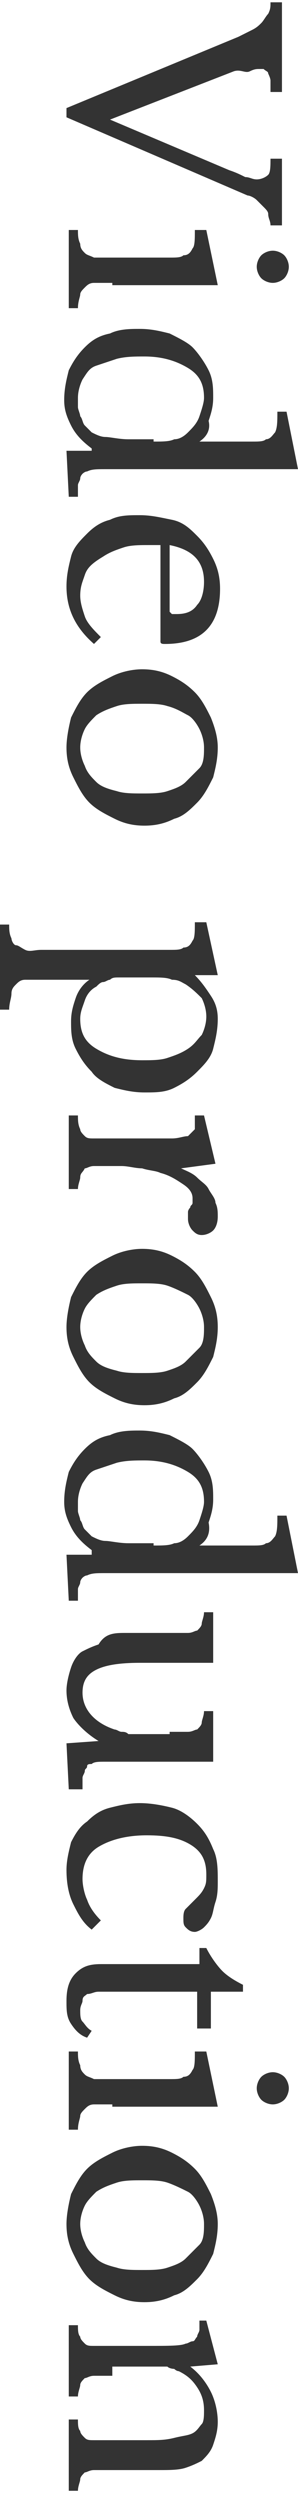 <?xml version="1.0" encoding="utf-8"?>
<!-- Generator: Adobe Illustrator 24.0.1, SVG Export Plug-In . SVG Version: 6.00 Build 0)  -->
<svg version="1.1" id="レイヤー_1" xmlns="http://www.w3.org/2000/svg" xmlns:xlink="http://www.w3.org/1999/xlink" x="0px"
	 y="0px" width="13px" height="108.7px" viewBox="0 0 13 108.7" style="enable-background:new 0 0 13 108.7;" xml:space="preserve">
<style type="text/css">
	.st0{fill:#333333;}
</style>
<g>
	<path class="st0" d="M4.8,5.2L10,7.4c0.3,0.1,0.5,0.2,0.7,0.3c0.2,0,0.3,0.1,0.5,0.1c0.2,0,0.4-0.1,0.5-0.2
		c0.1-0.1,0.1-0.4,0.1-0.7h0.5v2.9h-0.5c0-0.2-0.1-0.3-0.1-0.5c0-0.1-0.1-0.2-0.2-0.3c-0.1-0.1-0.2-0.2-0.3-0.3
		c-0.1-0.1-0.3-0.2-0.4-0.2L2.9,5.1V4.7l7.5-3.1c0.2-0.1,0.4-0.2,0.6-0.3c0.2-0.1,0.3-0.2,0.4-0.3s0.2-0.3,0.3-0.4
		c0.1-0.2,0.1-0.3,0.1-0.5h0.5v3.9h-0.5c0-0.2,0-0.4,0-0.5c0-0.1-0.1-0.3-0.1-0.3c0-0.1-0.1-0.1-0.2-0.2c-0.1,0-0.1,0-0.2,0
		c-0.1,0-0.2,0-0.4,0.1S10.5,3,10.2,3.1L4.8,5.2z"/>
	<path class="st0" d="M4.9,12.3c-0.3,0-0.6,0-0.8,0c-0.2,0-0.3,0.1-0.4,0.2c-0.1,0.1-0.2,0.2-0.2,0.3c0,0.1-0.1,0.3-0.1,0.6H3V10
		h0.4c0,0.2,0,0.4,0.1,0.6c0,0.2,0.1,0.3,0.2,0.4s0.2,0.1,0.4,0.2c0.2,0,0.4,0,0.7,0h1.5c0.5,0,0.8,0,1.1,0s0.5,0,0.6-0.1
		c0.2,0,0.3-0.1,0.4-0.3c0.1-0.1,0.1-0.4,0.1-0.8H9l0.5,2.4H4.9z M11.9,10.9c0.2,0,0.4,0.1,0.5,0.2c0.1,0.1,0.2,0.3,0.2,0.5
		s-0.1,0.4-0.2,0.5c-0.1,0.1-0.3,0.2-0.5,0.2s-0.4-0.1-0.5-0.2c-0.1-0.1-0.2-0.3-0.2-0.5s0.1-0.4,0.2-0.5
		C11.5,11,11.7,10.9,11.9,10.9z"/>
	<path class="st0" d="M4,19.5L4,19.5c-0.4-0.3-0.7-0.6-0.9-1s-0.3-0.7-0.3-1.1c0-0.5,0.1-0.9,0.2-1.3c0.2-0.4,0.4-0.7,0.7-1
		c0.3-0.3,0.6-0.5,1.1-0.6c0.4-0.2,0.9-0.2,1.3-0.2c0.5,0,0.9,0.1,1.3,0.2c0.4,0.2,0.8,0.4,1,0.6s0.5,0.6,0.7,1s0.2,0.8,0.2,1.2
		c0,0.4-0.1,0.7-0.2,1C9.2,18.7,9,19,8.7,19.2h1.2c0.5,0,0.8,0,1.1,0c0.3,0,0.5,0,0.6-0.1c0.2,0,0.3-0.2,0.4-0.3
		c0.1-0.2,0.1-0.5,0.1-0.9h0.4l0.5,2.5H6c-0.6,0-1,0-1.4,0s-0.6,0-0.8,0.1c-0.1,0-0.2,0.1-0.2,0.1s-0.1,0.1-0.1,0.2
		c0,0.1-0.1,0.2-0.1,0.3c0,0.1,0,0.3,0,0.5H3l-0.1-2H4z M6.7,19.2c0.4,0,0.7,0,0.9-0.1c0.2,0,0.4-0.1,0.6-0.3
		c0.2-0.2,0.4-0.4,0.5-0.7s0.2-0.6,0.2-0.8c0-0.6-0.2-1-0.7-1.3c-0.5-0.3-1.1-0.5-1.9-0.5c-0.4,0-0.8,0-1.2,0.1
		c-0.3,0.1-0.6,0.2-0.9,0.3s-0.4,0.3-0.6,0.6c-0.1,0.2-0.2,0.5-0.2,0.8c0,0.1,0,0.3,0,0.4c0,0.1,0.1,0.3,0.1,0.4
		c0.1,0.1,0.1,0.3,0.2,0.4s0.2,0.2,0.3,0.3c0.2,0.1,0.4,0.2,0.6,0.2c0.2,0,0.6,0.1,1,0.1H6.7z"/>
	<path class="st0" d="M4.1,28c-0.8-0.7-1.2-1.5-1.2-2.5c0-0.5,0.1-0.9,0.2-1.3s0.4-0.7,0.7-1c0.3-0.3,0.6-0.5,1-0.6
		c0.4-0.2,0.8-0.2,1.3-0.2c0.5,0,0.9,0.1,1.4,0.2s0.8,0.4,1.1,0.7c0.3,0.3,0.5,0.6,0.7,1s0.3,0.8,0.3,1.3c0,0.8-0.2,1.4-0.6,1.8
		s-1,0.6-1.8,0.6c-0.1,0-0.2,0-0.2-0.1s0-0.1,0-0.3v-3.9c-0.1,0-0.1,0-0.2,0c-0.1,0-0.2,0-0.3,0c-0.4,0-0.8,0-1.1,0.1
		c-0.3,0.1-0.6,0.2-0.9,0.4C4,24.5,3.8,24.7,3.7,25c-0.1,0.3-0.2,0.5-0.2,0.9c0,0.3,0.1,0.6,0.2,0.9s0.4,0.6,0.7,0.9L4.1,28z
		 M7.4,26c0,0.2,0,0.3,0,0.4s0,0.2,0,0.2s0.1,0.1,0.1,0.1c0,0,0.1,0,0.2,0c0.4,0,0.7-0.1,0.9-0.4c0.2-0.2,0.3-0.6,0.3-1
		c0-0.9-0.5-1.4-1.5-1.6V26z"/>
	<path class="st0" d="M9.5,32.5c0,0.5-0.1,0.9-0.2,1.3c-0.2,0.4-0.4,0.8-0.7,1.1c-0.3,0.3-0.6,0.6-1,0.7c-0.4,0.2-0.8,0.3-1.3,0.3
		c-0.5,0-0.9-0.1-1.3-0.3s-0.8-0.4-1.1-0.7c-0.3-0.3-0.5-0.7-0.7-1.1C3,33.4,2.9,33,2.9,32.5c0-0.4,0.1-0.9,0.2-1.3
		c0.2-0.4,0.4-0.8,0.7-1.1c0.3-0.3,0.7-0.5,1.1-0.7s0.9-0.3,1.3-0.3c0.5,0,0.9,0.1,1.3,0.3s0.7,0.4,1,0.7c0.3,0.3,0.5,0.7,0.7,1.1
		C9.4,31.7,9.5,32.1,9.5,32.5z M8.9,32.5c0-0.3-0.1-0.6-0.2-0.8s-0.3-0.5-0.5-0.6s-0.5-0.3-0.9-0.4c-0.3-0.1-0.7-0.1-1.1-0.1
		c-0.4,0-0.8,0-1.1,0.1c-0.3,0.1-0.6,0.2-0.9,0.4c-0.2,0.2-0.4,0.4-0.5,0.6c-0.1,0.2-0.2,0.5-0.2,0.8c0,0.3,0.1,0.6,0.2,0.8
		C3.8,33.6,4,33.8,4.2,34c0.2,0.2,0.5,0.3,0.9,0.4c0.3,0.1,0.7,0.1,1.1,0.1c0.4,0,0.8,0,1.1-0.1c0.3-0.1,0.6-0.2,0.8-0.4
		c0.2-0.2,0.4-0.4,0.6-0.6S8.9,32.8,8.9,32.5z"/>
	<path class="st0" d="M8.5,42.4L8.5,42.4C8.8,42.7,9,43,9.2,43.3c0.2,0.3,0.3,0.6,0.3,1c0,0.5-0.1,0.9-0.2,1.3s-0.4,0.7-0.7,1
		s-0.6,0.5-1,0.7c-0.4,0.2-0.8,0.2-1.3,0.2c-0.5,0-0.9-0.1-1.3-0.2c-0.4-0.2-0.8-0.4-1-0.7c-0.3-0.3-0.5-0.6-0.7-1s-0.2-0.8-0.2-1.2
		c0-0.4,0.1-0.7,0.2-1c0.1-0.3,0.3-0.6,0.6-0.8H1.9c-0.3,0-0.6,0-0.8,0c-0.2,0-0.3,0.1-0.4,0.2c-0.1,0.1-0.2,0.2-0.2,0.4
		c0,0.2-0.1,0.4-0.1,0.7H0v-3.7h0.4c0,0.2,0,0.4,0.1,0.6c0,0.1,0.1,0.3,0.2,0.3s0.2,0.1,0.4,0.2s0.4,0,0.7,0h4.5c0.5,0,0.8,0,1.1,0
		s0.5,0,0.6-0.1c0.2,0,0.3-0.1,0.4-0.3c0.1-0.1,0.1-0.4,0.1-0.8H9l0.5,2.3H8.5z M8.1,42.8c-0.2-0.1-0.3-0.2-0.6-0.2
		c-0.2-0.1-0.5-0.1-0.9-0.1H5.8c-0.2,0-0.4,0-0.6,0s-0.3,0-0.4,0.1c-0.1,0-0.2,0.1-0.3,0.1s-0.2,0.1-0.3,0.2C4,43,3.8,43.2,3.7,43.5
		c-0.1,0.3-0.2,0.5-0.2,0.8c0,0.6,0.2,1,0.7,1.3c0.5,0.3,1.1,0.5,2,0.5c0.4,0,0.8,0,1.1-0.1c0.3-0.1,0.6-0.2,0.9-0.4
		s0.4-0.4,0.6-0.6c0.1-0.2,0.2-0.5,0.2-0.8s-0.1-0.6-0.2-0.8C8.6,43.2,8.4,43,8.1,42.8z"/>
	<path class="st0" d="M4.9,50.7c-0.3,0-0.6,0-0.8,0c-0.2,0-0.3,0.1-0.4,0.1C3.6,51,3.5,51,3.5,51.2c0,0.1-0.1,0.3-0.1,0.5H3v-3.2
		h0.4c0,0.2,0,0.4,0.1,0.6c0,0.1,0.1,0.2,0.2,0.3c0.1,0.1,0.2,0.1,0.4,0.1c0.2,0,0.4,0,0.7,0h1.4c0.5,0,1,0,1.3,0
		c0.3,0,0.5-0.1,0.7-0.1c0.1-0.1,0.2-0.2,0.3-0.3c0-0.1,0-0.3,0-0.6h0.4l0.5,2.1l-1.5,0.2v0c0.2,0.1,0.5,0.2,0.7,0.4
		c0.2,0.2,0.4,0.3,0.5,0.5c0.1,0.2,0.3,0.4,0.3,0.6c0.1,0.2,0.1,0.4,0.1,0.6c0,0.3-0.1,0.5-0.2,0.6c-0.1,0.1-0.3,0.2-0.5,0.2
		c-0.2,0-0.3-0.1-0.4-0.2c-0.1-0.1-0.2-0.3-0.2-0.5c0-0.1,0-0.2,0-0.3c0-0.1,0.1-0.2,0.1-0.2c0-0.1,0.1-0.1,0.1-0.2
		c0-0.1,0-0.1,0-0.2c0-0.2-0.1-0.4-0.4-0.6c-0.3-0.2-0.6-0.4-1-0.5c-0.2-0.1-0.5-0.1-0.8-0.2c-0.3,0-0.6-0.1-0.9-0.1H4.9z"/>
	<path class="st0" d="M9.5,57.7c0,0.5-0.1,0.9-0.2,1.3c-0.2,0.4-0.4,0.8-0.7,1.1c-0.3,0.3-0.6,0.6-1,0.7c-0.4,0.2-0.8,0.3-1.3,0.3
		c-0.5,0-0.9-0.1-1.3-0.3s-0.8-0.4-1.1-0.7c-0.3-0.3-0.5-0.7-0.7-1.1c-0.2-0.4-0.3-0.8-0.3-1.3c0-0.4,0.1-0.9,0.2-1.3
		c0.2-0.4,0.4-0.8,0.7-1.1c0.3-0.3,0.7-0.5,1.1-0.7s0.9-0.3,1.3-0.3c0.5,0,0.9,0.1,1.3,0.3s0.7,0.4,1,0.7c0.3,0.3,0.5,0.7,0.7,1.1
		C9.4,56.8,9.5,57.2,9.5,57.7z M8.9,57.7c0-0.3-0.1-0.6-0.2-0.8s-0.3-0.5-0.5-0.6S7.6,56,7.3,55.9c-0.3-0.1-0.7-0.1-1.1-0.1
		c-0.4,0-0.8,0-1.1,0.1c-0.3,0.1-0.6,0.2-0.9,0.4c-0.2,0.2-0.4,0.4-0.5,0.6c-0.1,0.2-0.2,0.5-0.2,0.8c0,0.3,0.1,0.6,0.2,0.8
		C3.8,58.8,4,59,4.2,59.2c0.2,0.2,0.5,0.3,0.9,0.4c0.3,0.1,0.7,0.1,1.1,0.1c0.4,0,0.8,0,1.1-0.1c0.3-0.1,0.6-0.2,0.8-0.4
		c0.2-0.2,0.4-0.4,0.6-0.6S8.9,58,8.9,57.7z"/>
	<path class="st0" d="M4,67.4L4,67.4c-0.4-0.3-0.7-0.6-0.9-1s-0.3-0.7-0.3-1.1c0-0.5,0.1-0.9,0.2-1.3c0.2-0.4,0.4-0.7,0.7-1
		c0.3-0.3,0.6-0.5,1.1-0.6c0.4-0.2,0.9-0.2,1.3-0.2c0.5,0,0.9,0.1,1.3,0.2c0.4,0.2,0.8,0.4,1,0.6s0.5,0.6,0.7,1s0.2,0.8,0.2,1.2
		c0,0.4-0.1,0.7-0.2,1C9.2,66.7,9,67,8.7,67.2h1.2c0.5,0,0.8,0,1.1,0c0.3,0,0.5,0,0.6-0.1c0.2,0,0.3-0.2,0.4-0.3
		c0.1-0.2,0.1-0.5,0.1-0.9h0.4l0.5,2.5H6c-0.6,0-1,0-1.4,0s-0.6,0-0.8,0.1c-0.1,0-0.2,0.1-0.2,0.1s-0.1,0.1-0.1,0.2
		c0,0.1-0.1,0.2-0.1,0.3c0,0.1,0,0.3,0,0.5H3l-0.1-2H4z M6.7,67.2c0.4,0,0.7,0,0.9-0.1c0.2,0,0.4-0.1,0.6-0.3
		c0.2-0.2,0.4-0.4,0.5-0.7s0.2-0.6,0.2-0.8c0-0.6-0.2-1-0.7-1.3c-0.5-0.3-1.1-0.5-1.9-0.5c-0.4,0-0.8,0-1.2,0.1
		c-0.3,0.1-0.6,0.2-0.9,0.3s-0.4,0.3-0.6,0.6c-0.1,0.2-0.2,0.5-0.2,0.8c0,0.1,0,0.3,0,0.4c0,0.1,0.1,0.3,0.1,0.4
		c0.1,0.1,0.1,0.3,0.2,0.4s0.2,0.2,0.3,0.3c0.2,0.1,0.4,0.2,0.6,0.2c0.2,0,0.6,0.1,1,0.1H6.7z"/>
	<path class="st0" d="M7.4,75.3c0.3,0,0.6,0,0.8,0c0.2,0,0.3-0.1,0.4-0.1c0.1-0.1,0.2-0.2,0.2-0.3c0-0.1,0.1-0.3,0.1-0.5h0.4v2.2
		H5.7c-0.5,0-0.8,0-1.1,0c-0.3,0-0.5,0-0.6,0.1c-0.1,0-0.2,0-0.2,0.1s-0.1,0.1-0.1,0.2c0,0.1-0.1,0.2-0.1,0.3c0,0.1,0,0.3,0,0.5H3
		l-0.1-2l1.4-0.1v0c-0.5-0.3-0.9-0.7-1.1-1c-0.2-0.4-0.3-0.8-0.3-1.2c0-0.3,0.1-0.7,0.2-1c0.1-0.3,0.3-0.6,0.5-0.7
		c0.2-0.1,0.4-0.2,0.7-0.3C4.6,71,5,71,5.5,71h1.9c0.3,0,0.6,0,0.8,0c0.2,0,0.3-0.1,0.4-0.1c0.1-0.1,0.2-0.2,0.2-0.3
		c0-0.1,0.1-0.3,0.1-0.5h0.4v2.2H6.1c-0.9,0-1.5,0.1-1.9,0.3c-0.4,0.2-0.6,0.5-0.6,1c0,0.7,0.5,1.3,1.4,1.6c0.1,0,0.2,0.1,0.3,0.1
		c0.1,0,0.2,0,0.3,0.1c0.1,0,0.2,0,0.3,0s0.3,0,0.4,0H7.4z"/>
	<path class="st0" d="M4,83.9c-0.4-0.3-0.6-0.7-0.8-1.1s-0.3-0.9-0.3-1.5c0-0.4,0.1-0.8,0.2-1.2c0.2-0.4,0.4-0.7,0.7-0.9
		c0.3-0.3,0.6-0.5,1-0.6s0.8-0.2,1.3-0.2c0.5,0,1,0.1,1.4,0.2s0.8,0.4,1.1,0.7s0.5,0.6,0.7,1.1c0.2,0.4,0.2,0.9,0.2,1.4
		c0,0.3,0,0.6-0.1,0.9c-0.1,0.3-0.1,0.5-0.2,0.7c-0.1,0.2-0.2,0.3-0.3,0.4c-0.1,0.1-0.3,0.2-0.4,0.2c-0.2,0-0.3-0.1-0.4-0.2
		s-0.1-0.2-0.1-0.4c0-0.1,0-0.3,0.1-0.4s0.2-0.2,0.4-0.4c0.2-0.2,0.3-0.3,0.4-0.5s0.1-0.3,0.1-0.6c0-0.6-0.2-1-0.7-1.3
		s-1.1-0.4-1.9-0.4c-0.9,0-1.6,0.2-2.1,0.5c-0.5,0.3-0.7,0.8-0.7,1.4c0,0.3,0.1,0.7,0.2,0.9c0.1,0.3,0.3,0.6,0.6,0.9L4,83.9z"/>
	<path class="st0" d="M8.6,84.7H9c0.2,0.4,0.5,0.8,0.7,1c0.2,0.2,0.5,0.4,0.9,0.6v0.3H9.2v1.6H8.6v-1.6H5c-0.3,0-0.5,0-0.7,0
		s-0.3,0.1-0.5,0.1c-0.1,0.1-0.2,0.1-0.2,0.3c0,0.1-0.1,0.2-0.1,0.4c0,0.2,0,0.4,0.1,0.5c0.1,0.1,0.2,0.3,0.4,0.4l-0.2,0.3
		c-0.3-0.1-0.5-0.3-0.7-0.6c-0.2-0.3-0.2-0.6-0.2-1c0-0.5,0.1-0.9,0.4-1.2c0.3-0.3,0.6-0.4,1.1-0.4h4.3V84.7z"/>
	<path class="st0" d="M4.9,91.5c-0.3,0-0.6,0-0.8,0c-0.2,0-0.3,0.1-0.4,0.2c-0.1,0.1-0.2,0.2-0.2,0.3c0,0.1-0.1,0.3-0.1,0.6H3v-3.4
		h0.4c0,0.2,0,0.4,0.1,0.6c0,0.2,0.1,0.3,0.2,0.4s0.2,0.1,0.4,0.2c0.2,0,0.4,0,0.7,0h1.5c0.5,0,0.8,0,1.1,0s0.5,0,0.6-0.1
		c0.2,0,0.3-0.1,0.4-0.3c0.1-0.1,0.1-0.4,0.1-0.8H9l0.5,2.4H4.9z M11.9,90.1c0.2,0,0.4,0.1,0.5,0.2c0.1,0.1,0.2,0.3,0.2,0.5
		s-0.1,0.4-0.2,0.5c-0.1,0.1-0.3,0.2-0.5,0.2s-0.4-0.1-0.5-0.2c-0.1-0.1-0.2-0.3-0.2-0.5s0.1-0.4,0.2-0.5
		C11.5,90.2,11.7,90.1,11.9,90.1z"/>
	<path class="st0" d="M9.5,96.7c0,0.5-0.1,0.9-0.2,1.3c-0.2,0.4-0.4,0.8-0.7,1.1c-0.3,0.3-0.6,0.6-1,0.7c-0.4,0.2-0.8,0.3-1.3,0.3
		c-0.5,0-0.9-0.1-1.3-0.3s-0.8-0.4-1.1-0.7c-0.3-0.3-0.5-0.7-0.7-1.1c-0.2-0.4-0.3-0.8-0.3-1.3c0-0.4,0.1-0.9,0.2-1.3
		c0.2-0.4,0.4-0.8,0.7-1.1c0.3-0.3,0.7-0.5,1.1-0.7s0.9-0.3,1.3-0.3c0.5,0,0.9,0.1,1.3,0.3s0.7,0.4,1,0.7c0.3,0.3,0.5,0.7,0.7,1.1
		C9.4,95.9,9.5,96.3,9.5,96.7z M8.9,96.7c0-0.3-0.1-0.6-0.2-0.8s-0.3-0.5-0.5-0.6S7.6,95,7.3,94.9c-0.3-0.1-0.7-0.1-1.1-0.1
		c-0.4,0-0.8,0-1.1,0.1c-0.3,0.1-0.6,0.2-0.9,0.4c-0.2,0.2-0.4,0.4-0.5,0.6c-0.1,0.2-0.2,0.5-0.2,0.8c0,0.3,0.1,0.6,0.2,0.8
		C3.8,97.8,4,98,4.2,98.2c0.2,0.2,0.5,0.3,0.9,0.4c0.3,0.1,0.7,0.1,1.1,0.1c0.4,0,0.8,0,1.1-0.1c0.3-0.1,0.6-0.2,0.8-0.4
		c0.2-0.2,0.4-0.4,0.6-0.6S8.9,97,8.9,96.7z"/>
	<path class="st0" d="M4.9,103.3c-0.3,0-0.6,0-0.8,0c-0.2,0-0.3,0.1-0.4,0.1c-0.1,0.1-0.2,0.2-0.2,0.3c0,0.1-0.1,0.3-0.1,0.5H3v-3.1
		h0.4c0,0.2,0,0.4,0.1,0.5c0,0.1,0.1,0.2,0.2,0.3c0.1,0.1,0.2,0.1,0.4,0.1c0.2,0,0.4,0,0.7,0h1.6c1,0,1.5,0,1.7-0.1
		c0.1,0,0.2-0.1,0.3-0.1c0.1,0,0.1-0.1,0.2-0.2c0-0.1,0.1-0.2,0.1-0.3c0-0.1,0-0.3,0-0.4H9l0.5,1.9l-1.2,0.1v0
		c0.4,0.3,0.7,0.7,0.9,1.1c0.2,0.4,0.3,0.9,0.3,1.3c0,0.4-0.1,0.7-0.2,1c-0.1,0.3-0.3,0.5-0.5,0.7c-0.2,0.1-0.4,0.2-0.7,0.3
		c-0.3,0.1-0.7,0.1-1.2,0.1h-2c-0.3,0-0.6,0-0.8,0c-0.2,0-0.3,0.1-0.4,0.1c-0.1,0.1-0.2,0.2-0.2,0.3c0,0.1-0.1,0.3-0.1,0.5H3v-3.1
		h0.4c0,0.2,0,0.4,0.1,0.5c0,0.1,0.1,0.2,0.2,0.3c0.1,0.1,0.2,0.1,0.4,0.1s0.4,0,0.7,0h1.6c0.5,0,0.8,0,1.2-0.1s0.6-0.1,0.8-0.2
		c0.2-0.1,0.3-0.3,0.4-0.4s0.1-0.4,0.1-0.6c0-0.4-0.1-0.7-0.3-1s-0.4-0.5-0.8-0.7c-0.1,0-0.2-0.1-0.2-0.1s-0.2,0-0.3-0.1
		c-0.1,0-0.2,0-0.3,0c-0.1,0-0.3,0-0.5,0H4.9z"/>
</g>
</svg>
